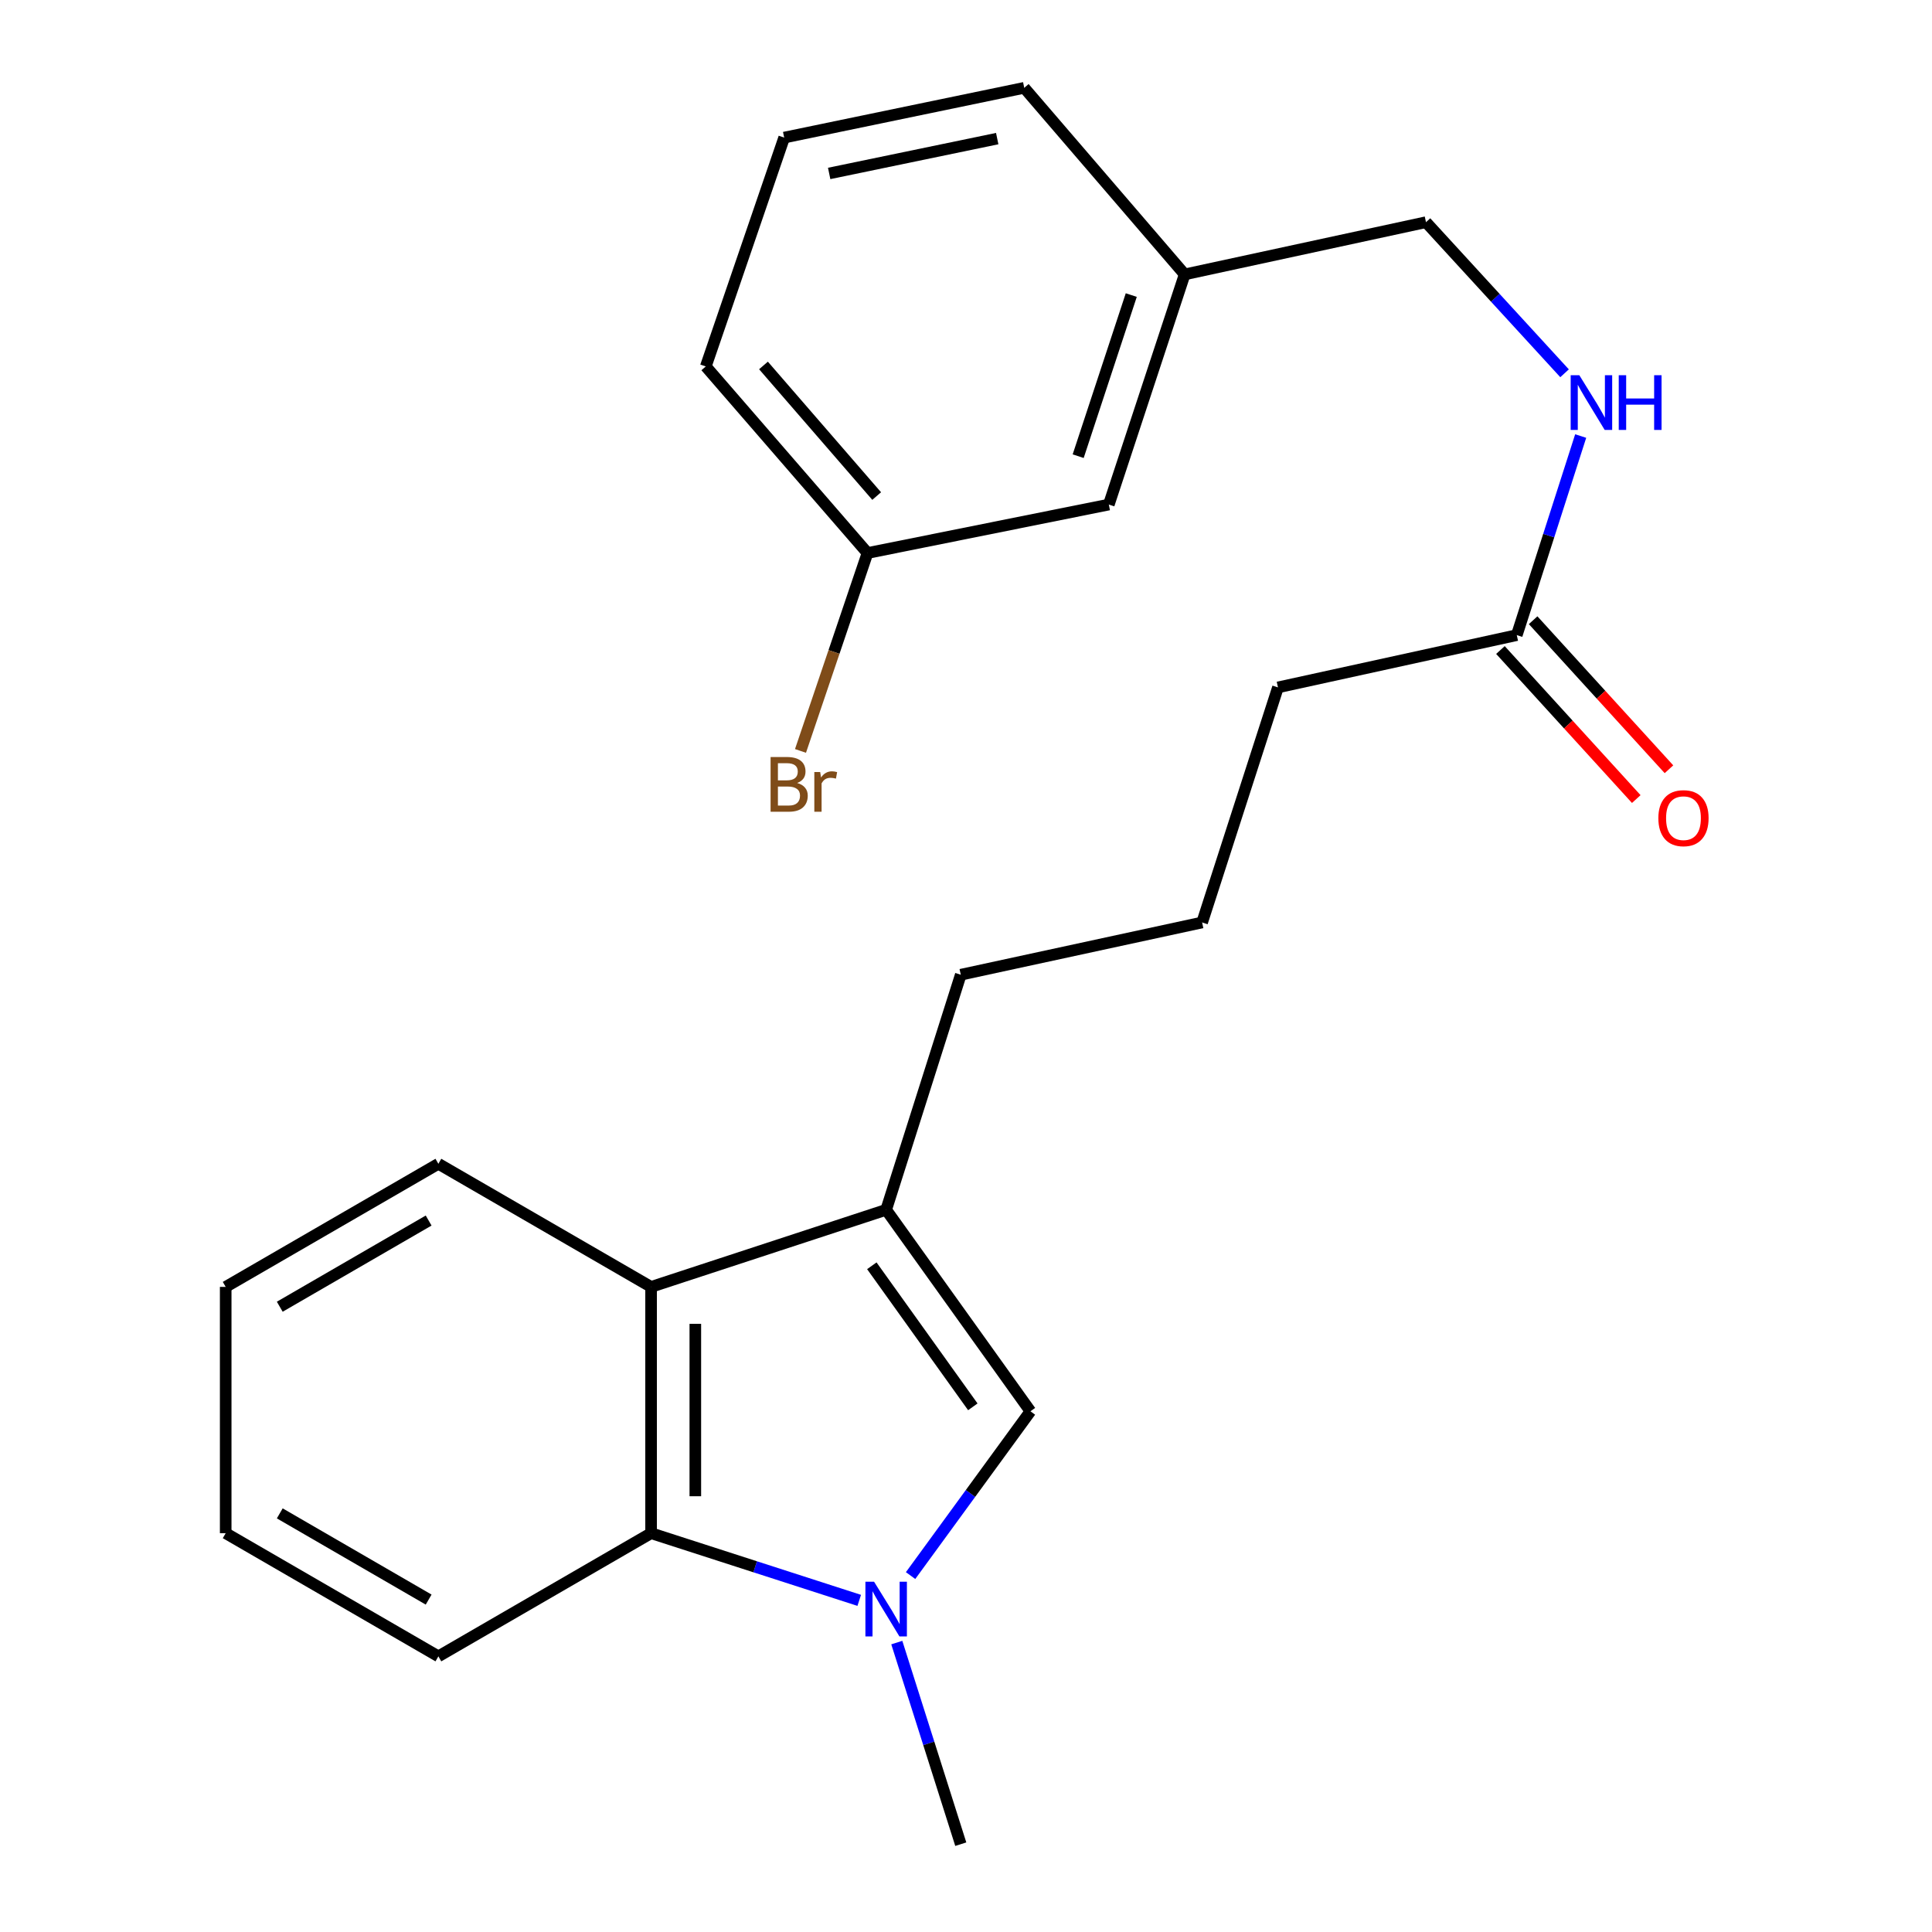 <?xml version='1.0' encoding='iso-8859-1'?>
<svg version='1.1' baseProfile='full'
              xmlns='http://www.w3.org/2000/svg'
                      xmlns:rdkit='http://www.rdkit.org/xml'
                      xmlns:xlink='http://www.w3.org/1999/xlink'
                  xml:space='preserve'
width='1000px' height='1000px' viewBox='0 0 1000 1000'>
<!-- END OF HEADER -->
<rect style='opacity:1.0;fill:#FFFFFF;stroke:none' width='1000' height='1000' x='0' y='0'> </rect>
<path class='bond-0' d='M 471.314,815.519 L 502.333,773.002' style='fill:none;fill-rule:evenodd;stroke:#0000FF;stroke-width:6px;stroke-linecap:butt;stroke-linejoin:miter;stroke-opacity:1' />
<path class='bond-0' d='M 502.333,773.002 L 533.351,730.485' style='fill:none;fill-rule:evenodd;stroke:#000000;stroke-width:6px;stroke-linecap:butt;stroke-linejoin:miter;stroke-opacity:1' />
<path class='bond-2' d='M 444.736,828.348 L 390.868,810.961' style='fill:none;fill-rule:evenodd;stroke:#0000FF;stroke-width:6px;stroke-linecap:butt;stroke-linejoin:miter;stroke-opacity:1' />
<path class='bond-2' d='M 390.868,810.961 L 336.999,793.574' style='fill:none;fill-rule:evenodd;stroke:#000000;stroke-width:6px;stroke-linecap:butt;stroke-linejoin:miter;stroke-opacity:1' />
<path class='bond-8' d='M 464.18,850.199 L 480.738,902.372' style='fill:none;fill-rule:evenodd;stroke:#0000FF;stroke-width:6px;stroke-linecap:butt;stroke-linejoin:miter;stroke-opacity:1' />
<path class='bond-8' d='M 480.738,902.372 L 497.297,954.545' style='fill:none;fill-rule:evenodd;stroke:#000000;stroke-width:6px;stroke-linecap:butt;stroke-linejoin:miter;stroke-opacity:1' />
<path class='bond-1' d='M 533.351,730.485 L 458.673,626.19' style='fill:none;fill-rule:evenodd;stroke:#000000;stroke-width:6px;stroke-linecap:butt;stroke-linejoin:miter;stroke-opacity:1' />
<path class='bond-1' d='M 503.53,728.172 L 451.256,655.166' style='fill:none;fill-rule:evenodd;stroke:#000000;stroke-width:6px;stroke-linecap:butt;stroke-linejoin:miter;stroke-opacity:1' />
<path class='bond-10' d='M 458.673,626.19 L 497.297,504.516' style='fill:none;fill-rule:evenodd;stroke:#000000;stroke-width:6px;stroke-linecap:butt;stroke-linejoin:miter;stroke-opacity:1' />
<path class='bond-23' d='M 458.673,626.19 L 336.999,666.099' style='fill:none;fill-rule:evenodd;stroke:#000000;stroke-width:6px;stroke-linecap:butt;stroke-linejoin:miter;stroke-opacity:1' />
<path class='bond-3' d='M 336.999,793.574 L 336.999,666.099' style='fill:none;fill-rule:evenodd;stroke:#000000;stroke-width:6px;stroke-linecap:butt;stroke-linejoin:miter;stroke-opacity:1' />
<path class='bond-3' d='M 359.899,774.452 L 359.899,685.22' style='fill:none;fill-rule:evenodd;stroke:#000000;stroke-width:6px;stroke-linecap:butt;stroke-linejoin:miter;stroke-opacity:1' />
<path class='bond-14' d='M 336.999,793.574 L 226.903,857.324' style='fill:none;fill-rule:evenodd;stroke:#000000;stroke-width:6px;stroke-linecap:butt;stroke-linejoin:miter;stroke-opacity:1' />
<path class='bond-15' d='M 336.999,666.099 L 226.903,602.374' style='fill:none;fill-rule:evenodd;stroke:#000000;stroke-width:6px;stroke-linecap:butt;stroke-linejoin:miter;stroke-opacity:1' />
<path class='bond-4' d='M 785.082,328.736 L 661.475,355.796' style='fill:none;fill-rule:evenodd;stroke:#000000;stroke-width:6px;stroke-linecap:butt;stroke-linejoin:miter;stroke-opacity:1' />
<path class='bond-5' d='M 785.082,328.736 L 801.62,277.215' style='fill:none;fill-rule:evenodd;stroke:#000000;stroke-width:6px;stroke-linecap:butt;stroke-linejoin:miter;stroke-opacity:1' />
<path class='bond-5' d='M 801.62,277.215 L 818.159,225.693' style='fill:none;fill-rule:evenodd;stroke:#0000FF;stroke-width:6px;stroke-linecap:butt;stroke-linejoin:miter;stroke-opacity:1' />
<path class='bond-6' d='M 776.62,336.449 L 811.775,375.02' style='fill:none;fill-rule:evenodd;stroke:#000000;stroke-width:6px;stroke-linecap:butt;stroke-linejoin:miter;stroke-opacity:1' />
<path class='bond-6' d='M 811.775,375.02 L 846.93,413.591' style='fill:none;fill-rule:evenodd;stroke:#FF0000;stroke-width:6px;stroke-linecap:butt;stroke-linejoin:miter;stroke-opacity:1' />
<path class='bond-6' d='M 793.544,321.023 L 828.699,359.594' style='fill:none;fill-rule:evenodd;stroke:#000000;stroke-width:6px;stroke-linecap:butt;stroke-linejoin:miter;stroke-opacity:1' />
<path class='bond-6' d='M 828.699,359.594 L 863.855,398.166' style='fill:none;fill-rule:evenodd;stroke:#FF0000;stroke-width:6px;stroke-linecap:butt;stroke-linejoin:miter;stroke-opacity:1' />
<path class='bond-7' d='M 809.812,193.209 L 773.949,154.108' style='fill:none;fill-rule:evenodd;stroke:#0000FF;stroke-width:6px;stroke-linecap:butt;stroke-linejoin:miter;stroke-opacity:1' />
<path class='bond-7' d='M 773.949,154.108 L 738.087,115.006' style='fill:none;fill-rule:evenodd;stroke:#000000;stroke-width:6px;stroke-linecap:butt;stroke-linejoin:miter;stroke-opacity:1' />
<path class='bond-12' d='M 738.087,115.006 L 613.182,142.027' style='fill:none;fill-rule:evenodd;stroke:#000000;stroke-width:6px;stroke-linecap:butt;stroke-linejoin:miter;stroke-opacity:1' />
<path class='bond-9' d='M 573.922,261.157 L 613.182,142.027' style='fill:none;fill-rule:evenodd;stroke:#000000;stroke-width:6px;stroke-linecap:butt;stroke-linejoin:miter;stroke-opacity:1' />
<path class='bond-9' d='M 558.062,236.12 L 585.544,152.729' style='fill:none;fill-rule:evenodd;stroke:#000000;stroke-width:6px;stroke-linecap:butt;stroke-linejoin:miter;stroke-opacity:1' />
<path class='bond-11' d='M 573.922,261.157 L 449.017,286.244' style='fill:none;fill-rule:evenodd;stroke:#000000;stroke-width:6px;stroke-linecap:butt;stroke-linejoin:miter;stroke-opacity:1' />
<path class='bond-16' d='M 497.297,504.516 L 622.214,477.469' style='fill:none;fill-rule:evenodd;stroke:#000000;stroke-width:6px;stroke-linecap:butt;stroke-linejoin:miter;stroke-opacity:1' />
<path class='bond-13' d='M 449.017,286.244 L 431.676,337.46' style='fill:none;fill-rule:evenodd;stroke:#000000;stroke-width:6px;stroke-linecap:butt;stroke-linejoin:miter;stroke-opacity:1' />
<path class='bond-13' d='M 431.676,337.46 L 414.336,388.676' style='fill:none;fill-rule:evenodd;stroke:#7F4C19;stroke-width:6px;stroke-linecap:butt;stroke-linejoin:miter;stroke-opacity:1' />
<path class='bond-25' d='M 449.017,286.244 L 365.319,189.671' style='fill:none;fill-rule:evenodd;stroke:#000000;stroke-width:6px;stroke-linecap:butt;stroke-linejoin:miter;stroke-opacity:1' />
<path class='bond-25' d='M 453.767,256.761 L 395.178,189.16' style='fill:none;fill-rule:evenodd;stroke:#000000;stroke-width:6px;stroke-linecap:butt;stroke-linejoin:miter;stroke-opacity:1' />
<path class='bond-20' d='M 613.182,142.027 L 530.145,45.455' style='fill:none;fill-rule:evenodd;stroke:#000000;stroke-width:6px;stroke-linecap:butt;stroke-linejoin:miter;stroke-opacity:1' />
<path class='bond-22' d='M 226.903,857.324 L 116.819,793.574' style='fill:none;fill-rule:evenodd;stroke:#000000;stroke-width:6px;stroke-linecap:butt;stroke-linejoin:miter;stroke-opacity:1' />
<path class='bond-22' d='M 221.866,827.945 L 144.808,783.32' style='fill:none;fill-rule:evenodd;stroke:#000000;stroke-width:6px;stroke-linecap:butt;stroke-linejoin:miter;stroke-opacity:1' />
<path class='bond-24' d='M 226.903,602.374 L 116.819,666.099' style='fill:none;fill-rule:evenodd;stroke:#000000;stroke-width:6px;stroke-linecap:butt;stroke-linejoin:miter;stroke-opacity:1' />
<path class='bond-24' d='M 221.863,631.751 L 144.804,676.359' style='fill:none;fill-rule:evenodd;stroke:#000000;stroke-width:6px;stroke-linecap:butt;stroke-linejoin:miter;stroke-opacity:1' />
<path class='bond-17' d='M 622.214,477.469 L 661.475,355.796' style='fill:none;fill-rule:evenodd;stroke:#000000;stroke-width:6px;stroke-linecap:butt;stroke-linejoin:miter;stroke-opacity:1' />
<path class='bond-18' d='M 405.889,71.217 L 530.145,45.455' style='fill:none;fill-rule:evenodd;stroke:#000000;stroke-width:6px;stroke-linecap:butt;stroke-linejoin:miter;stroke-opacity:1' />
<path class='bond-18' d='M 429.176,89.775 L 516.156,71.742' style='fill:none;fill-rule:evenodd;stroke:#000000;stroke-width:6px;stroke-linecap:butt;stroke-linejoin:miter;stroke-opacity:1' />
<path class='bond-19' d='M 405.889,71.217 L 365.319,189.671' style='fill:none;fill-rule:evenodd;stroke:#000000;stroke-width:6px;stroke-linecap:butt;stroke-linejoin:miter;stroke-opacity:1' />
<path class='bond-21' d='M 116.819,666.099 L 116.819,793.574' style='fill:none;fill-rule:evenodd;stroke:#000000;stroke-width:6px;stroke-linecap:butt;stroke-linejoin:miter;stroke-opacity:1' />
<path  class='atom-0' d='M 452.413 818.687
L 461.693 833.687
Q 462.613 835.167, 464.093 837.847
Q 465.573 840.527, 465.653 840.687
L 465.653 818.687
L 469.413 818.687
L 469.413 847.007
L 465.533 847.007
L 455.573 830.607
Q 454.413 828.687, 453.173 826.487
Q 451.973 824.287, 451.613 823.607
L 451.613 847.007
L 447.933 847.007
L 447.933 818.687
L 452.413 818.687
' fill='#0000FF'/>
<path  class='atom-6' d='M 817.459 194.213
L 826.739 209.213
Q 827.659 210.693, 829.139 213.373
Q 830.619 216.053, 830.699 216.213
L 830.699 194.213
L 834.459 194.213
L 834.459 222.533
L 830.579 222.533
L 820.619 206.133
Q 819.459 204.213, 818.219 202.013
Q 817.019 199.813, 816.659 199.133
L 816.659 222.533
L 812.979 222.533
L 812.979 194.213
L 817.459 194.213
' fill='#0000FF'/>
<path  class='atom-6' d='M 837.859 194.213
L 841.699 194.213
L 841.699 206.253
L 856.179 206.253
L 856.179 194.213
L 860.019 194.213
L 860.019 222.533
L 856.179 222.533
L 856.179 209.453
L 841.699 209.453
L 841.699 222.533
L 837.859 222.533
L 837.859 194.213
' fill='#0000FF'/>
<path  class='atom-7' d='M 858.363 423.481
Q 858.363 416.681, 861.723 412.881
Q 865.083 409.081, 871.363 409.081
Q 877.643 409.081, 881.003 412.881
Q 884.363 416.681, 884.363 423.481
Q 884.363 430.361, 880.963 434.281
Q 877.563 438.161, 871.363 438.161
Q 865.123 438.161, 861.723 434.281
Q 858.363 430.401, 858.363 423.481
M 871.363 434.961
Q 875.683 434.961, 878.003 432.081
Q 880.363 429.161, 880.363 423.481
Q 880.363 417.921, 878.003 415.121
Q 875.683 412.281, 871.363 412.281
Q 867.043 412.281, 864.683 415.081
Q 862.363 417.881, 862.363 423.481
Q 862.363 429.201, 864.683 432.081
Q 867.043 434.961, 871.363 434.961
' fill='#FF0000'/>
<path  class='atom-14' d='M 412.612 405.277
Q 415.332 406.037, 416.692 407.717
Q 418.092 409.357, 418.092 411.797
Q 418.092 415.717, 415.572 417.957
Q 413.092 420.157, 408.372 420.157
L 398.852 420.157
L 398.852 391.837
L 407.212 391.837
Q 412.052 391.837, 414.492 393.797
Q 416.932 395.757, 416.932 399.357
Q 416.932 403.637, 412.612 405.277
M 402.652 395.037
L 402.652 403.917
L 407.212 403.917
Q 410.012 403.917, 411.452 402.797
Q 412.932 401.637, 412.932 399.357
Q 412.932 395.037, 407.212 395.037
L 402.652 395.037
M 408.372 416.957
Q 411.132 416.957, 412.612 415.637
Q 414.092 414.317, 414.092 411.797
Q 414.092 409.477, 412.452 408.317
Q 410.852 407.117, 407.772 407.117
L 402.652 407.117
L 402.652 416.957
L 408.372 416.957
' fill='#7F4C19'/>
<path  class='atom-14' d='M 424.532 399.597
L 424.972 402.437
Q 427.132 399.237, 430.652 399.237
Q 431.772 399.237, 433.292 399.637
L 432.692 402.997
Q 430.972 402.597, 430.012 402.597
Q 428.332 402.597, 427.212 403.277
Q 426.132 403.917, 425.252 405.477
L 425.252 420.157
L 421.492 420.157
L 421.492 399.597
L 424.532 399.597
' fill='#7F4C19'/>
</svg>
